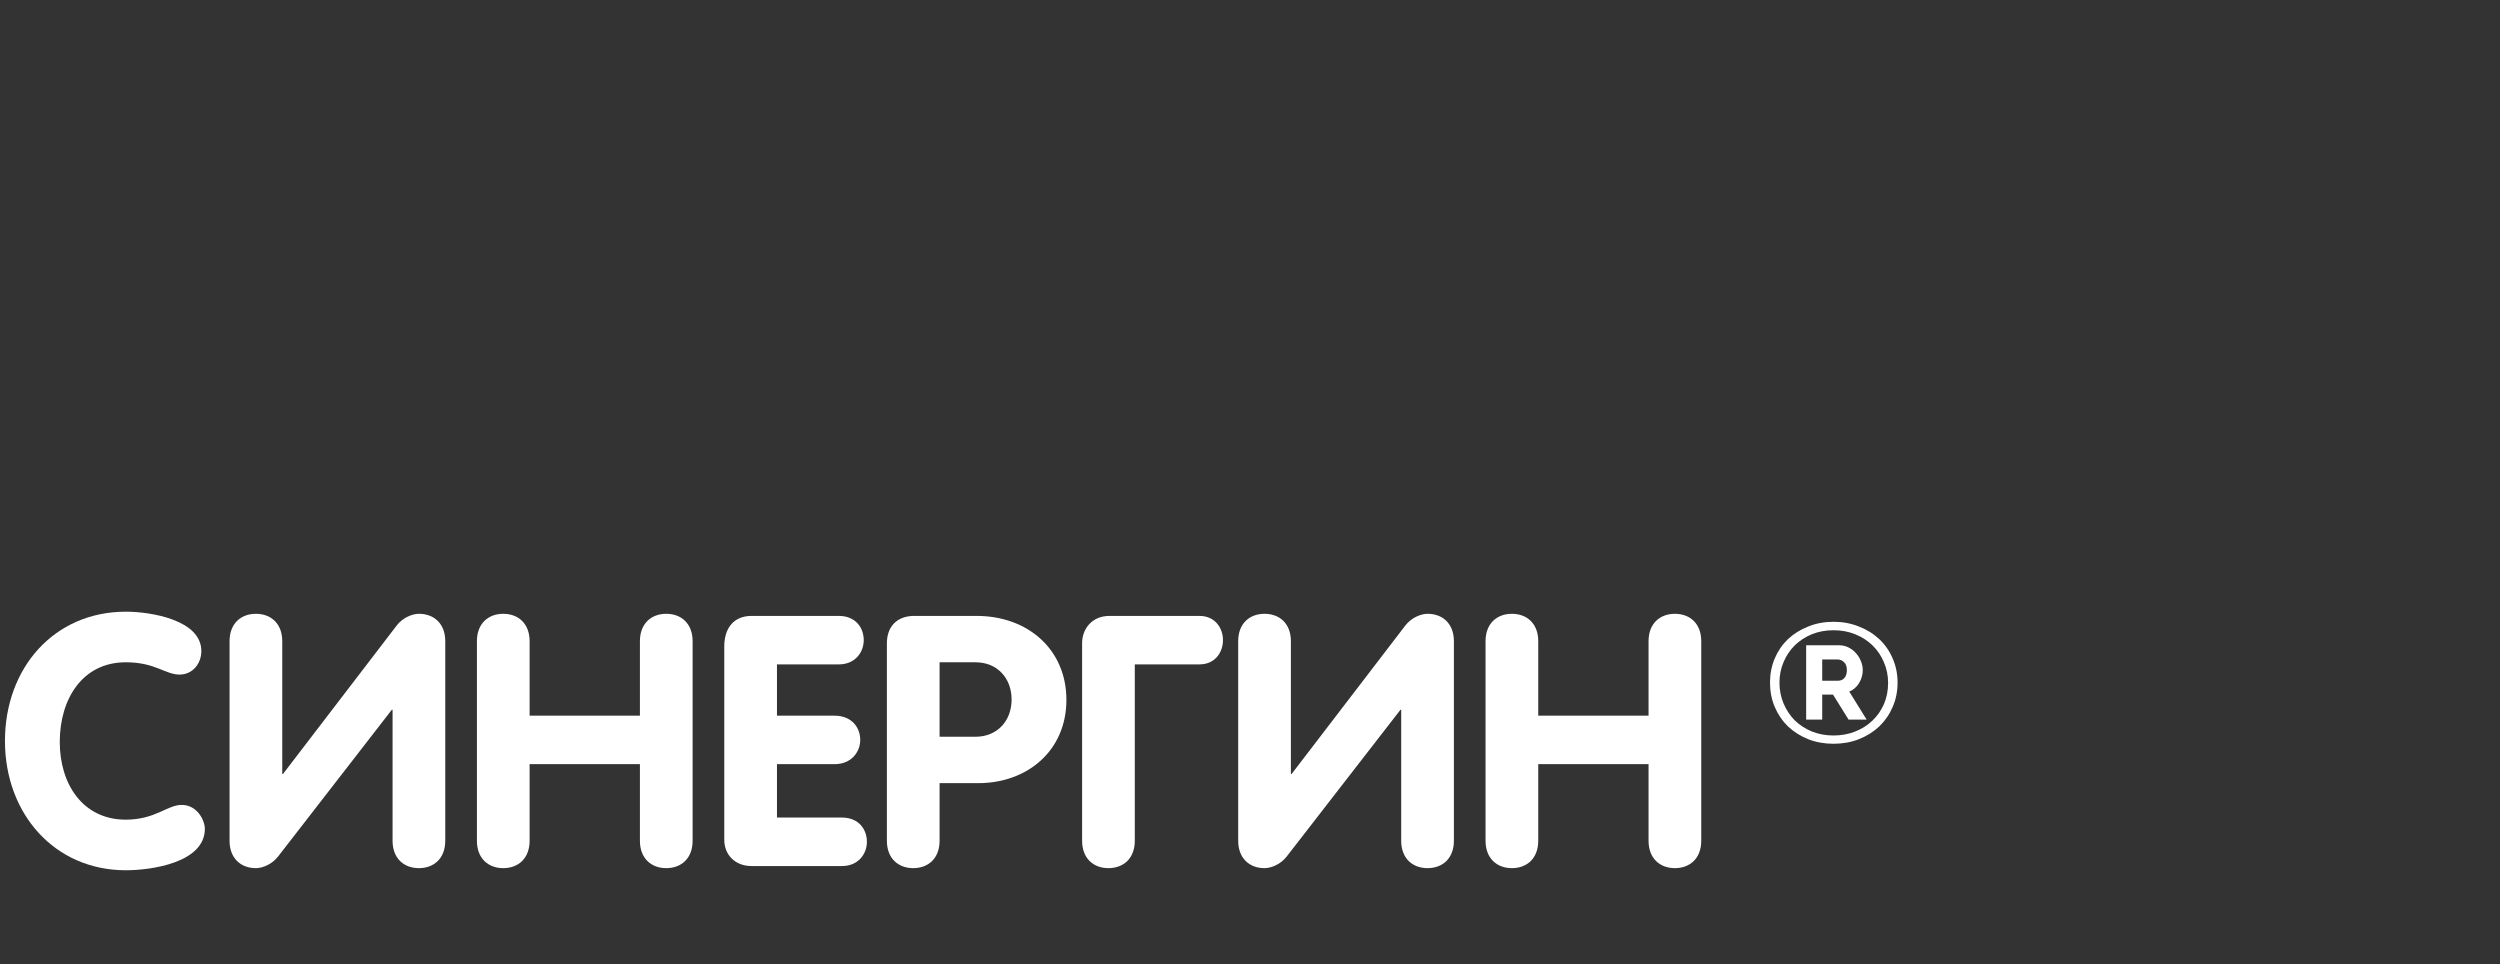 <svg width="306" height="118" viewBox="0 0 306 118" fill="none" xmlns="http://www.w3.org/2000/svg">
<rect x="0" y="0" width="306" height="118" fill="#333333" stroke="none"/>
<g clip-path="url(#clip0)">
<path d="M224.424 91.037C223.308 91.037 222.274 90.851 221.323 90.479C220.371 90.093 219.544 89.569 218.841 88.907C218.152 88.232 217.614 87.439 217.228 86.529C216.842 85.62 216.649 84.627 216.649 83.552C216.649 82.49 216.842 81.505 217.228 80.595C217.614 79.685 218.152 78.899 218.841 78.237C219.544 77.576 220.371 77.059 221.323 76.686C222.274 76.3 223.308 76.107 224.424 76.107C225.541 76.107 226.575 76.3 227.526 76.686C228.491 77.059 229.325 77.576 230.028 78.237C230.731 78.899 231.276 79.685 231.662 80.595C232.062 81.505 232.262 82.49 232.262 83.552C232.262 84.627 232.062 85.62 231.662 86.529C231.276 87.439 230.731 88.232 230.028 88.907C229.325 89.569 228.491 90.093 227.526 90.479C226.575 90.851 225.541 91.037 224.424 91.037ZM224.424 90.024C225.362 90.024 226.237 89.866 227.051 89.549C227.864 89.231 228.567 88.79 229.16 88.225C229.766 87.66 230.242 86.984 230.587 86.199C230.931 85.399 231.104 84.531 231.104 83.593C231.104 82.683 230.931 81.835 230.587 81.05C230.256 80.264 229.794 79.581 229.201 79.002C228.608 78.423 227.905 77.969 227.092 77.638C226.279 77.307 225.389 77.141 224.424 77.141C223.459 77.141 222.57 77.307 221.757 77.638C220.957 77.969 220.261 78.423 219.668 79.002C219.089 79.581 218.634 80.264 218.304 81.05C217.973 81.822 217.807 82.656 217.807 83.552C217.807 84.462 217.973 85.309 218.304 86.095C218.634 86.881 219.089 87.57 219.668 88.163C220.261 88.742 220.957 89.197 221.757 89.528C222.57 89.859 223.459 90.024 224.424 90.024ZM221.074 78.982H225.107C225.52 78.982 225.906 79.071 226.265 79.251C226.623 79.43 226.927 79.664 227.175 79.954C227.437 80.243 227.636 80.567 227.774 80.926C227.926 81.284 228.002 81.649 228.002 82.022C228.002 82.587 227.85 83.118 227.547 83.614C227.244 84.11 226.844 84.455 226.348 84.648L228.477 88.08H226.265L224.362 85.02H223.039V88.08H221.074V78.982ZM224.941 83.324C225.286 83.324 225.555 83.214 225.748 82.993C225.955 82.759 226.058 82.435 226.058 82.022C226.058 81.58 225.941 81.256 225.706 81.05C225.486 80.829 225.217 80.719 224.9 80.719H223.039V83.324H224.941Z" fill="white"/>
<path d="M0.607 90.695C0.607 99.596 6.67 106.519 15.399 106.519C18.581 106.519 25.074 105.573 25.074 101.445C25.074 100.456 24.171 98.521 22.236 98.521C20.473 98.521 19.011 100.327 15.399 100.327C10.11 100.327 7.315 95.941 7.315 90.824C7.315 85.578 10.067 81.063 15.399 81.063C19.011 81.063 20.215 82.568 21.978 82.568C23.569 82.568 24.644 81.235 24.644 79.687C24.644 75.903 18.538 74.871 15.399 74.871C6.627 74.871 0.607 81.751 0.607 90.695Z" fill="white"/>
<path d="M54.5 102.907V78.483C54.5 76.333 53.124 75.129 51.275 75.129C50.458 75.129 49.297 75.602 48.566 76.548L34.634 94.737H34.548V78.483C34.548 76.333 33.172 75.129 31.323 75.129C29.474 75.129 28.098 76.333 28.098 78.483V102.907C28.098 105.057 29.474 106.261 31.323 106.261C32.14 106.261 33.301 105.788 34.032 104.842L47.964 86.868H48.05V102.907C48.05 105.057 49.426 106.261 51.275 106.261C53.124 106.261 54.5 105.057 54.5 102.907Z" fill="white"/>
<path d="M58.374 102.907C58.374 105.057 59.75 106.261 61.599 106.261C63.448 106.261 64.824 105.057 64.824 102.907V93.533H78.326V102.907C78.326 105.057 79.702 106.261 81.551 106.261C83.4 106.261 84.776 105.057 84.776 102.907V78.483C84.776 76.333 83.4 75.129 81.551 75.129C79.702 75.129 78.326 76.333 78.326 78.483V87.599H64.824V78.483C64.824 76.333 63.448 75.129 61.599 75.129C59.75 75.129 58.374 76.333 58.374 78.483V102.907Z" fill="white"/>
<path d="M88.651 102.778C88.651 104.713 90.07 106.003 91.962 106.003H103.056C105.077 106.003 106.109 104.498 106.109 103.036C106.109 101.531 105.12 100.069 103.056 100.069H95.101V93.533H102.153C104.217 93.533 105.292 92.028 105.292 90.566C105.292 89.061 104.26 87.599 102.153 87.599H95.101V81.321H102.669C104.69 81.321 105.722 79.816 105.722 78.354C105.722 76.849 104.733 75.387 102.669 75.387H92.005C89.726 75.387 88.651 76.978 88.651 79.128V102.778Z" fill="white"/>
<path d="M108.555 102.907C108.555 105.057 109.931 106.261 111.78 106.261C113.629 106.261 115.005 105.057 115.005 102.907V95.855H119.778C125.669 95.855 130.528 91.942 130.528 85.664C130.528 79.515 125.841 75.387 119.52 75.387H111.909C109.759 75.387 108.555 76.72 108.555 78.741V102.907ZM115.005 81.063H119.391C122.1 81.063 123.82 83.041 123.82 85.621C123.82 88.201 122.1 90.179 119.391 90.179H115.005V81.063Z" fill="white"/>
<path d="M132.449 102.907C132.449 105.057 133.825 106.261 135.674 106.261C137.523 106.261 138.899 105.057 138.899 102.907V81.321H146.811C148.746 81.321 149.692 79.816 149.692 78.354C149.692 76.849 148.703 75.387 146.811 75.387H135.803C133.653 75.387 132.449 76.978 132.449 78.741V102.907Z" fill="white"/>
<path d="M177.957 102.907V78.483C177.957 76.333 176.581 75.129 174.732 75.129C173.915 75.129 172.754 75.602 172.023 76.548L158.091 94.737H158.005V78.483C158.005 76.333 156.629 75.129 154.78 75.129C152.931 75.129 151.555 76.333 151.555 78.483V102.907C151.555 105.057 152.931 106.261 154.78 106.261C155.597 106.261 156.758 105.788 157.489 104.842L171.421 86.868H171.507V102.907C171.507 105.057 172.883 106.261 174.732 106.261C176.581 106.261 177.957 105.057 177.957 102.907Z" fill="white"/>
<path d="M181.831 102.907C181.831 105.057 183.207 106.261 185.056 106.261C186.905 106.261 188.281 105.057 188.281 102.907V93.533H201.783V102.907C201.783 105.057 203.159 106.261 205.008 106.261C206.857 106.261 208.233 105.057 208.233 102.907V78.483C208.233 76.333 206.857 75.129 205.008 75.129C203.159 75.129 201.783 76.333 201.783 78.483V87.599H188.281V78.483C188.281 76.333 186.905 75.129 185.056 75.129C183.207 75.129 181.831 76.333 181.831 78.483V102.907Z" fill="white"/>
</g>
<defs>
<clipPath id="clip0">
<rect width="305" height="118" fill="white" transform="translate(0.5)"/>
</clipPath>
</defs>
</svg>

